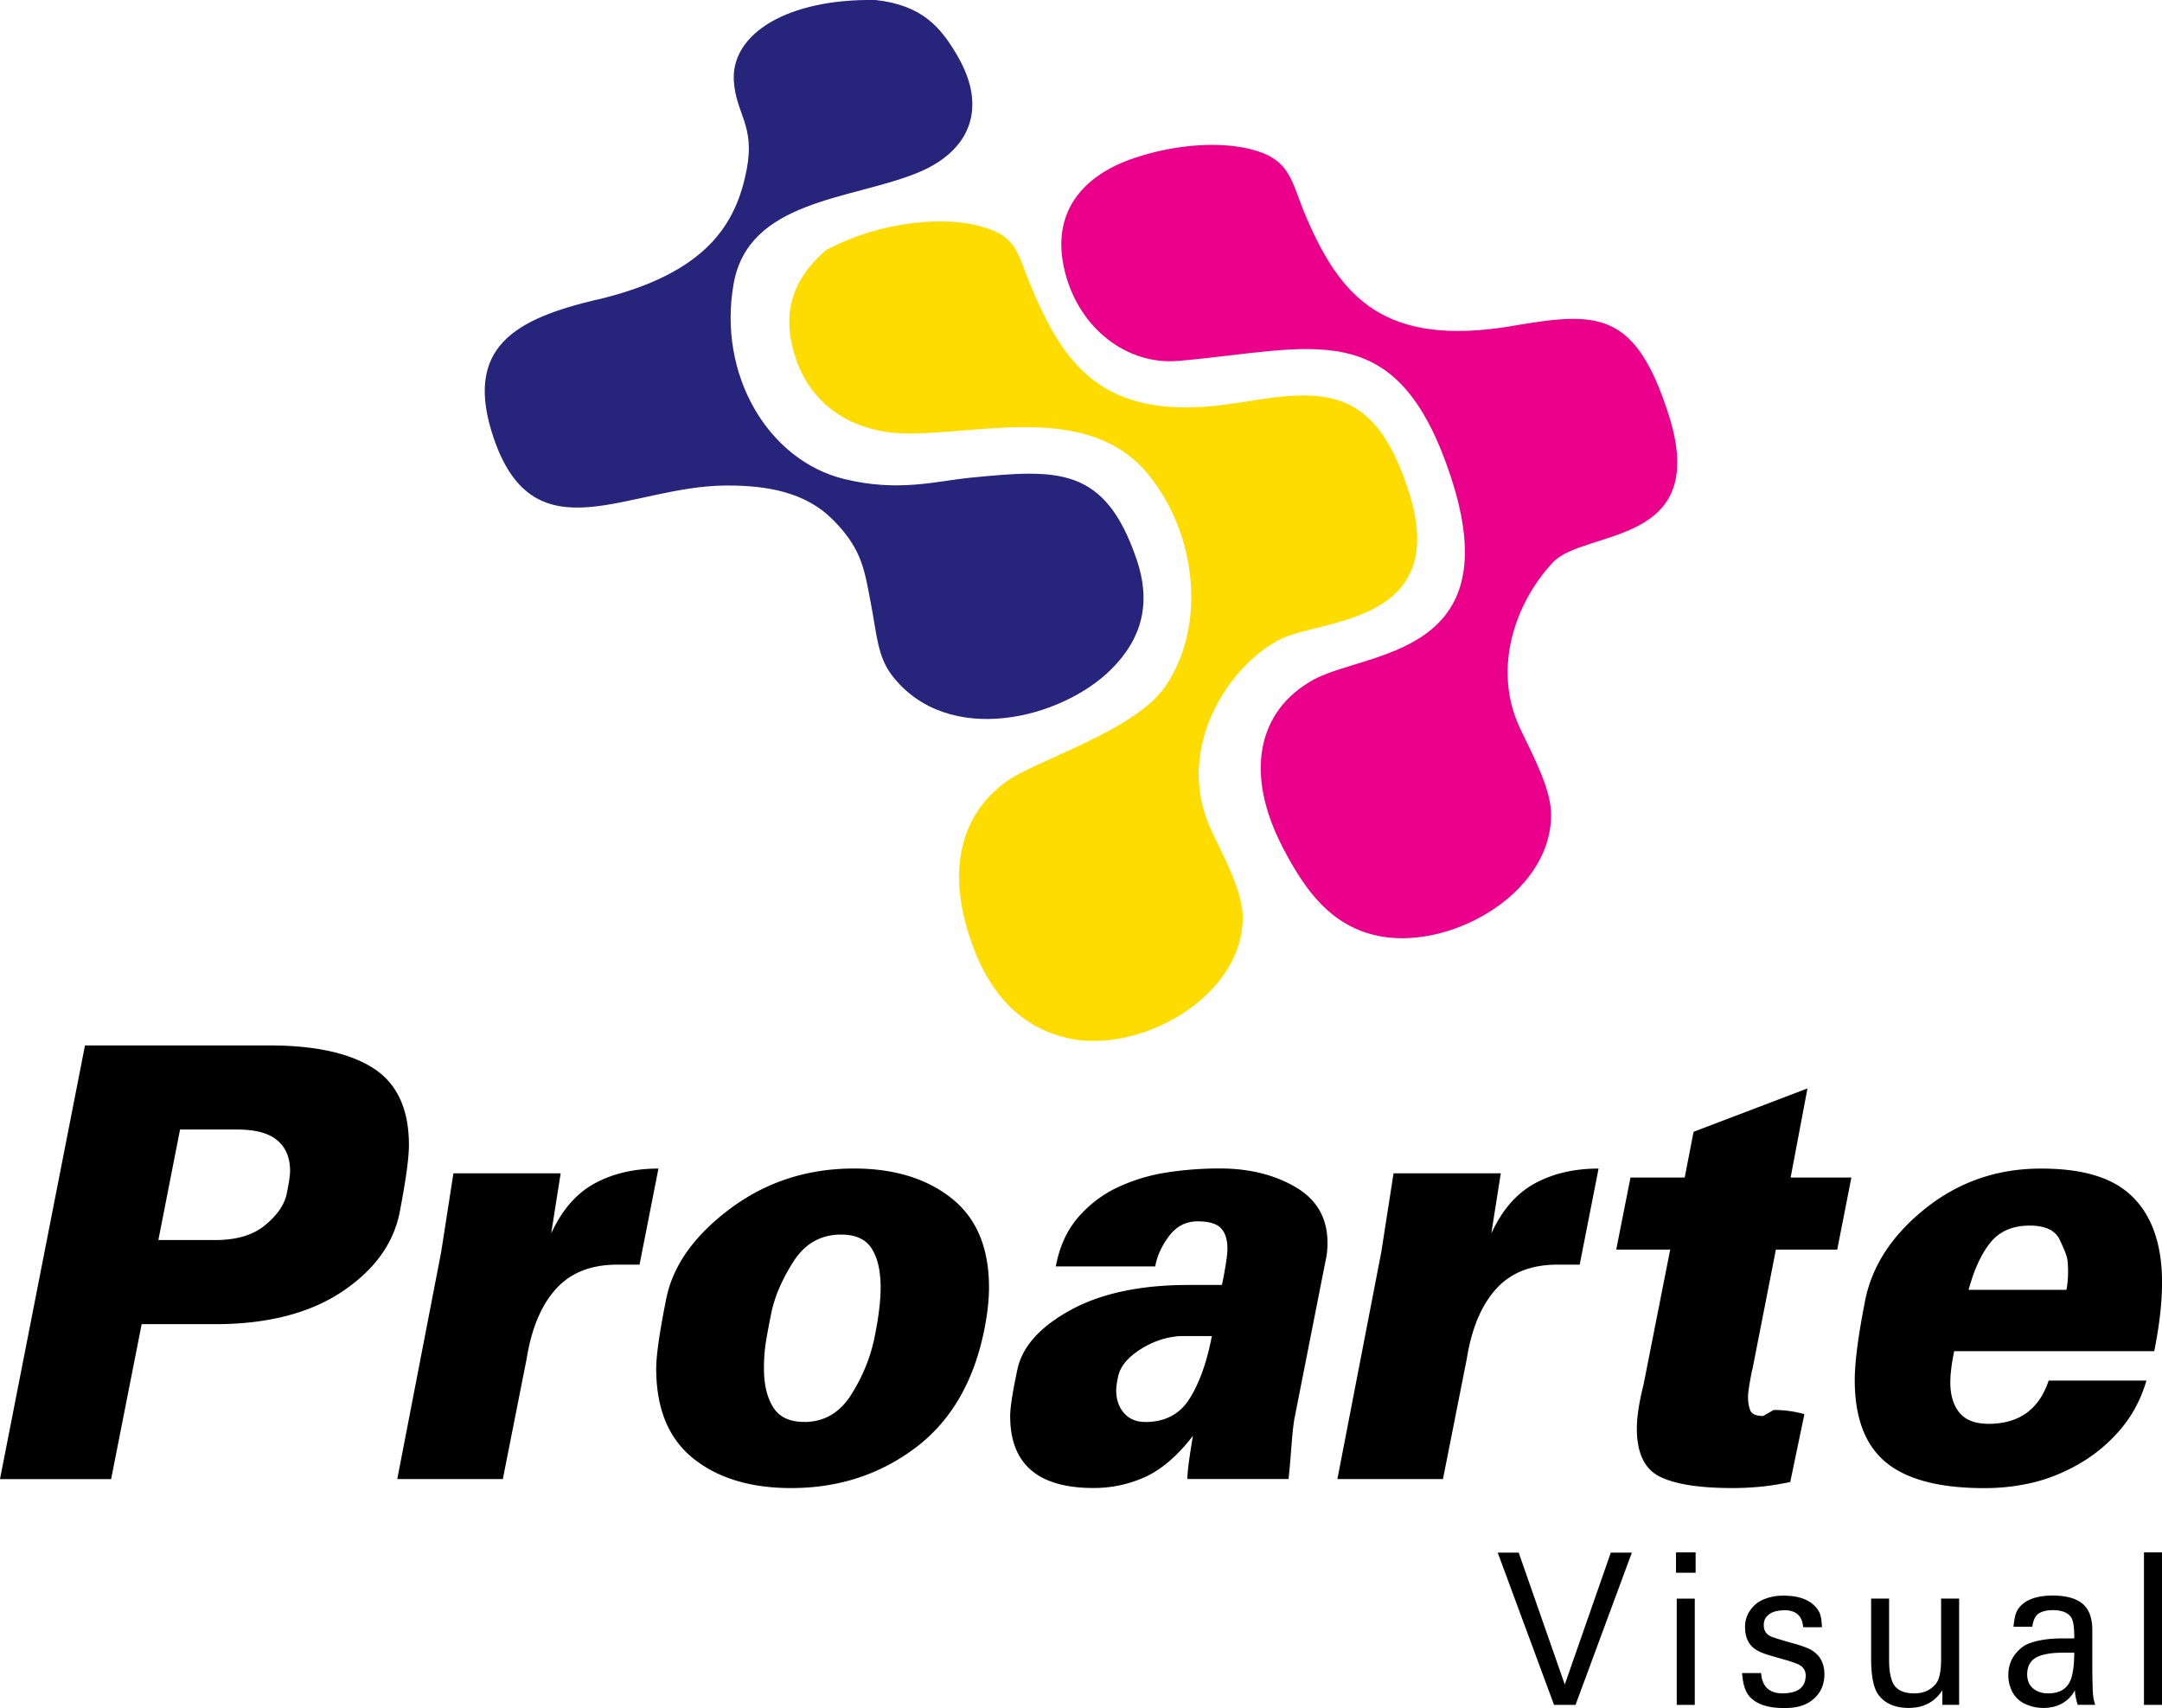 <svg xmlns="http://www.w3.org/2000/svg" width="200" height="158" fill="none" viewBox="0 0 200 158"><g clip-path="url(#a)"><path fill="#26247B" fill-rule="evenodd" d="M55.236 27.722c10.247-2.43 12.91-7.124 13.852-12.116.763-4.047-1.042-5.118-1.206-8.168-.231-4.33 4.979-7.57 13.104-7.438 4.405.478 6.09 2.625 7.557 5.118C91.37 9.927 89.848 14 84.75 16.037c-6.157 2.456-15.514 2.493-16.882 10.204-1.5 8.426 3.189 16.336 10.198 18.063 5.037 1.24 8.494.205 11.72-.115 8.078-.798 12.425-1.081 15.367 7.58 1.321 3.885.59 7.223-2.379 10.168-4.61 4.572-15.04 7.197-20.208.609-1.363-1.738-1.453-3.79-1.926-6.294-.658-3.454-.81-5.375-3.6-8.184-2.489-2.509-6.01-3.18-9.915-3.155-9.004.063-17.598 6.672-21.402-4.236-3.016-8.645 2.084-11.202 9.514-12.966" clip-rule="evenodd"></path><path fill="#FFDC00" fill-rule="evenodd" d="M114.809 37.213c-12.399 2.11-16.24-3.019-19.487-10.85-1.253-3.035-1.227-4.604-4.89-5.502-3.783-.93-9.562-.147-14.066 2.304-3.39 3.003-3.8 6.027-3.016 9.098 1.342 5.28 5.594 7.716 10.294 7.831 6.9.169 17.082-2.992 22.629 3.859 4.505 5.57 5.299 14.073 1.516 19.559-2.858 4.147-12.052 6.819-14.81 8.866-4.251 3.16-5.562 8.535-2.83 15.549 1.662 4.272 4.425 7.08 8.467 8.073 6.589 1.617 16.272-3.627 16.346-11.05.026-2.388-1.621-5.443-2.853-8.02-3.726-7.801 1.842-15.618 6.373-17.817 3.868-1.88 15.741-1.396 11.836-13.643-3.095-9.701-7.747-9.564-15.504-8.247" clip-rule="evenodd"></path><path fill="#EB008B" fill-rule="evenodd" d="M139.985 30.142c-11.956 2.031-15.956-2.656-19.135-10.021-1.484-3.439-1.347-5.502-5.552-6.41-2.878-.62-6.794-.304-10.435.93-4.626 1.569-7.757 4.97-6.342 10.54 1.342 5.28 5.8 8.609 10.483 8.205 12.515-1.087 20.177-4.467 25.187 10.661 5.542 16.735-7.841 16.168-12.683 18.83-5.083 2.792-6.483 8.535-2.831 15.548 2.116 4.068 4.426 7.082 8.468 8.074 6.588 1.617 16.271-3.622 16.345-11.05.026-2.389-1.621-5.444-2.852-8.021-2.642-5.528-.469-11.696 3.015-15.402 2.947-3.128 14.62-1.396 10.715-13.643-3.094-9.7-6.626-9.564-14.383-8.247" clip-rule="evenodd"></path><path fill="#000" d="M191.159 119.318a8.662 8.662 0 0 0 .152-1.612c0-.556-.026-.982-.079-1.276-.052-.294-.284-.881-.694-1.748-.411-.871-1.337-1.307-2.774-1.307-1.578 0-2.783.52-3.625 1.554-.843 1.04-1.516 2.499-2.032 4.389h9.052Zm-10.383 5.669c-.242 1.186-.358 2.147-.358 2.887 0 1.186.284 2.121.847 2.808.563.688 1.463 1.029 2.7 1.029 2.81 0 4.663-1.333 5.552-4h9.046c-.515 1.743-1.321 3.25-2.415 4.53a14.525 14.525 0 0 1-3.752 3.14c-1.406.813-2.826 1.396-4.268 1.748a19.23 19.23 0 0 1-4.574.53c-4.147 0-7.178-.798-9.099-2.389-1.921-1.59-2.878-4.131-2.878-7.611 0-1.627.315-4.063.952-7.307.632-3.239 2.495-6.095 5.579-8.557 3.083-2.462 6.646-3.695 10.693-3.695s6.794.897 8.557 2.693c1.763 1.795 2.647 4.414 2.647 7.863 0 1.816-.242 3.927-.721 6.336h-18.503l-.005-.005Zm-24.929-16.058.821-4.231 10.535-4.01-1.557 8.241h5.62l-1.31 6.667h-5.673l-2.168 11.055c-.032.073-.111.451-.232 1.139-.121.688-.179 1.16-.179 1.417 0 .483.068.898.205 1.25.137.351.532.53 1.19.53l.978-.557c1 0 1.948.132 2.842.389l-1.31 6.278c-1.095.221-2.058.373-2.895.446-.831.074-1.647.111-2.431.111-3.068 0-5.31-.352-6.736-1.056-1.416-.703-2.126-2.183-2.126-4.446 0-1.076.205-2.425.616-4.058l2.468-12.498h-4.994l1.32-6.667h5.016Zm-17.888 5.171c.995-2.168 2.331-3.706 4.01-4.62 1.679-.918 3.647-1.38 5.91-1.38l-1.747 8.887h-2.058c-2.431 0-4.326.751-5.678 2.252-1.353 1.501-2.252 3.638-2.7 6.415l-2.21 11.165h-9.767l4.062-21.008 1.132-7.27h9.92l-.874 5.553v.006Zm-32.023 17.443c1.853 0 3.231-.729 4.137-2.204.91-1.47 1.584-3.391 2.031-5.743h-2.984a7.604 7.604 0 0 0-2.7.714c-.842.409-1.515.871-2.031 1.38-.516.52-.831 1.066-.953 1.628-.121.572-.178.997-.178 1.296 0 .851.242 1.549.721 2.1.478.546 1.131.824 1.952.824l.005.005Zm3.905 5.276c0-.667.174-2 .516-4-1.405 1.827-2.863 3.081-4.368 3.785a11.433 11.433 0 0 1-4.831 1.044c-5.142 0-7.71-2.215-7.71-6.651 0-.777.221-2.215.668-4.315.448-2.11 2.084-3.937 4.91-5.49 2.826-1.549 6.468-2.326 10.92-2.326h3.084c.069-.257.174-.798.311-1.601.137-.798.205-1.391.205-1.758 0-.825-.195-1.454-.589-1.88-.395-.435-1.121-.645-2.184-.645-1.063 0-1.937.451-2.621 1.354-.684.908-1.116 1.842-1.284 2.814h-9.2c.343-1.832 1.037-3.355 2.085-4.557a10.996 10.996 0 0 1 3.726-2.798 16.687 16.687 0 0 1 4.52-1.344 31.971 31.971 0 0 1 4.831-.362c2.705 0 5.047.572 7.015 1.722s2.958 2.871 2.958 5.165c0 .63-.069 1.223-.205 1.78l-2.826 14.336c-.106.483-.206 1.396-.311 2.751a107.064 107.064 0 0 1-.258 2.971h-9.357l-.005.005Zm-35.465-5.276c1.853 0 3.305-.845 4.368-2.53 1.063-1.685 1.784-3.454 2.158-5.307.379-1.853.563-3.391.563-4.609 0-1.517-.273-2.714-.82-3.585-.548-.872-1.49-1.307-2.827-1.307-1.884 0-3.357.834-4.42 2.498-1.063 1.664-1.748 3.271-2.058 4.804-.31 1.538-.495 2.593-.563 3.165a16.213 16.213 0 0 0-.106 1.916c0 1.48.285 2.677.848 3.585.563.908 1.515 1.36 2.852 1.36l.005.01Zm16.704-8.666c-.958 4.887-3.094 8.572-6.4 11.055-3.304 2.483-7.136 3.722-11.488 3.722-3.768 0-6.794-.919-9.072-2.751-2.28-1.832-3.416-4.604-3.416-8.305 0-1.223.31-3.37.926-6.446.616-3.076 2.59-5.853 5.91-8.336 3.326-2.483 7.147-3.722 11.462-3.722 3.7 0 6.71.919 9.02 2.751 2.316 1.832 3.468 4.583 3.468 8.252 0 1.113-.136 2.373-.41 3.78ZM50.99 114.1c.994-2.168 2.33-3.706 4.01-4.62 1.678-.918 3.647-1.38 5.91-1.38l-1.748 8.887h-2.057c-2.432 0-4.326.751-5.679 2.252-1.352 1.501-2.252 3.638-2.7 6.415l-2.21 11.165H36.75l4.063-21.008 1.131-7.27h9.92l-.874 5.553v.006Zm-31.045.609c1.953 0 3.49-.462 4.6-1.391 1.115-.924 1.773-1.89 1.978-2.888.206-.997.311-1.706.311-2.11 0-1.223-.395-2.168-1.184-2.834-.79-.667-2.02-.998-3.7-.998h-5.294l-2.005 10.221h5.294ZM0 136.819l7.862-40.11H24.93c4.215 0 7.42.703 9.61 2.11 2.194 1.407 3.289 3.779 3.289 7.113 0 1.186-.285 3.239-.848 6.168-.563 2.924-2.347 5.391-5.346 7.391-3 2-6.916 3.002-11.747 3.002h-6.783l-2.826 14.336H0v-.01Zm198.332 6.787H200v14.105h-1.668v-14.105Zm-6.447 9.276h-1.079c-.858.005-1.557.1-2.1.289-.778.273-1.173.85-1.178 1.721.005.588.2 1.029.579 1.323.378.294.831.436 1.357.431 1.158 0 1.879-.494 2.168-1.486.169-.577.248-1.338.248-2.278h.005Zm-5.626-2.399c.069-.64.158-1.081.269-1.339.173-.393.468-.719.879-.976.61-.378 1.436-.567 2.473-.572 1.147.005 2.016.22 2.6.63.705.488 1.063 1.323 1.073 2.509v3.837l.011.756.026.987c.021.404.053.724.105.95l.121.441h-1.61a4.846 4.846 0 0 1-.263-1.349l-.137.231a2.952 2.952 0 0 1-.563.651c-.574.493-1.3.745-2.179.756a3.96 3.96 0 0 1-1.652-.341 2.308 2.308 0 0 1-.9-.641 2.352 2.352 0 0 1-.5-.829 3.14 3.14 0 0 1-.226-1.223 3.15 3.15 0 0 1 .194-1.15 3.01 3.01 0 0 1 .627-1.008c.336-.367.684-.619 1.047-.756.805-.315 1.794-.472 2.979-.483h1.252c.005-1.008-.089-1.658-.289-1.952-.295-.436-.858-.657-1.674-.667-.568.005-1.005.11-1.316.304-.31.195-.51.604-.605 1.234h-1.742Zm-11.504-2.598v5.637c-.005.746.069 1.355.227 1.832.242.856.931 1.286 2.073 1.292.832.015 1.495-.268 2-.851.337-.388.505-1.144.51-2.278v-5.638h1.669v9.827h-1.553v-1.349c-.7 1.087-1.731 1.633-3.105 1.638-1.284 0-2.226-.415-2.826-1.244-.431-.594-.652-1.691-.658-3.281v-5.591h1.669l-.006.006Zm-11.841 6.876c.09 1.26.764 1.89 2.005 1.885 1.39-.016 2.095-.551 2.121-1.612.006-.493-.221-.856-.684-1.071a8.512 8.512 0 0 0-.979-.351c-.589-.168-1.173-.336-1.763-.51-.778-.231-1.31-.519-1.599-.85-.39-.425-.585-1.003-.585-1.732a2.6 2.6 0 0 1 .474-1.554 2.768 2.768 0 0 1 1.21-.997 4.63 4.63 0 0 1 1.832-.363c1.063 0 1.889.2 2.479.588.426.289.72.62.889.982.131.289.205.74.231 1.354h-1.741c-.079-1.05-.658-1.575-1.737-1.575-.537.016-.953.105-1.242.268-.453.268-.674.63-.658 1.097-.021.52.226.882.726 1.092.479.173 1.195.389 2.147.651.432.121.837.257 1.216.42.989.436 1.495 1.223 1.516 2.373 0 1.034-.39 1.853-1.179 2.451-.616.473-1.458.709-2.526.693-1.468.016-2.526-.325-3.168-1.008-.427-.43-.674-1.176-.742-2.226h1.742l.015-.005Zm-6.057-11.155v1.885h-1.815v-1.885h1.815Zm-.079 4.279v9.826h-1.668v-9.826h1.668Zm-7.762-4.258h1.942l-5.21 14.084h-1.989l-5.21-14.084h1.941l4.263 12.2 4.258-12.2h.005Z"></path></g><defs><clipPath id="a"><path fill="#fff" d="M0 0h200v158H0z"></path></clipPath></defs></svg>